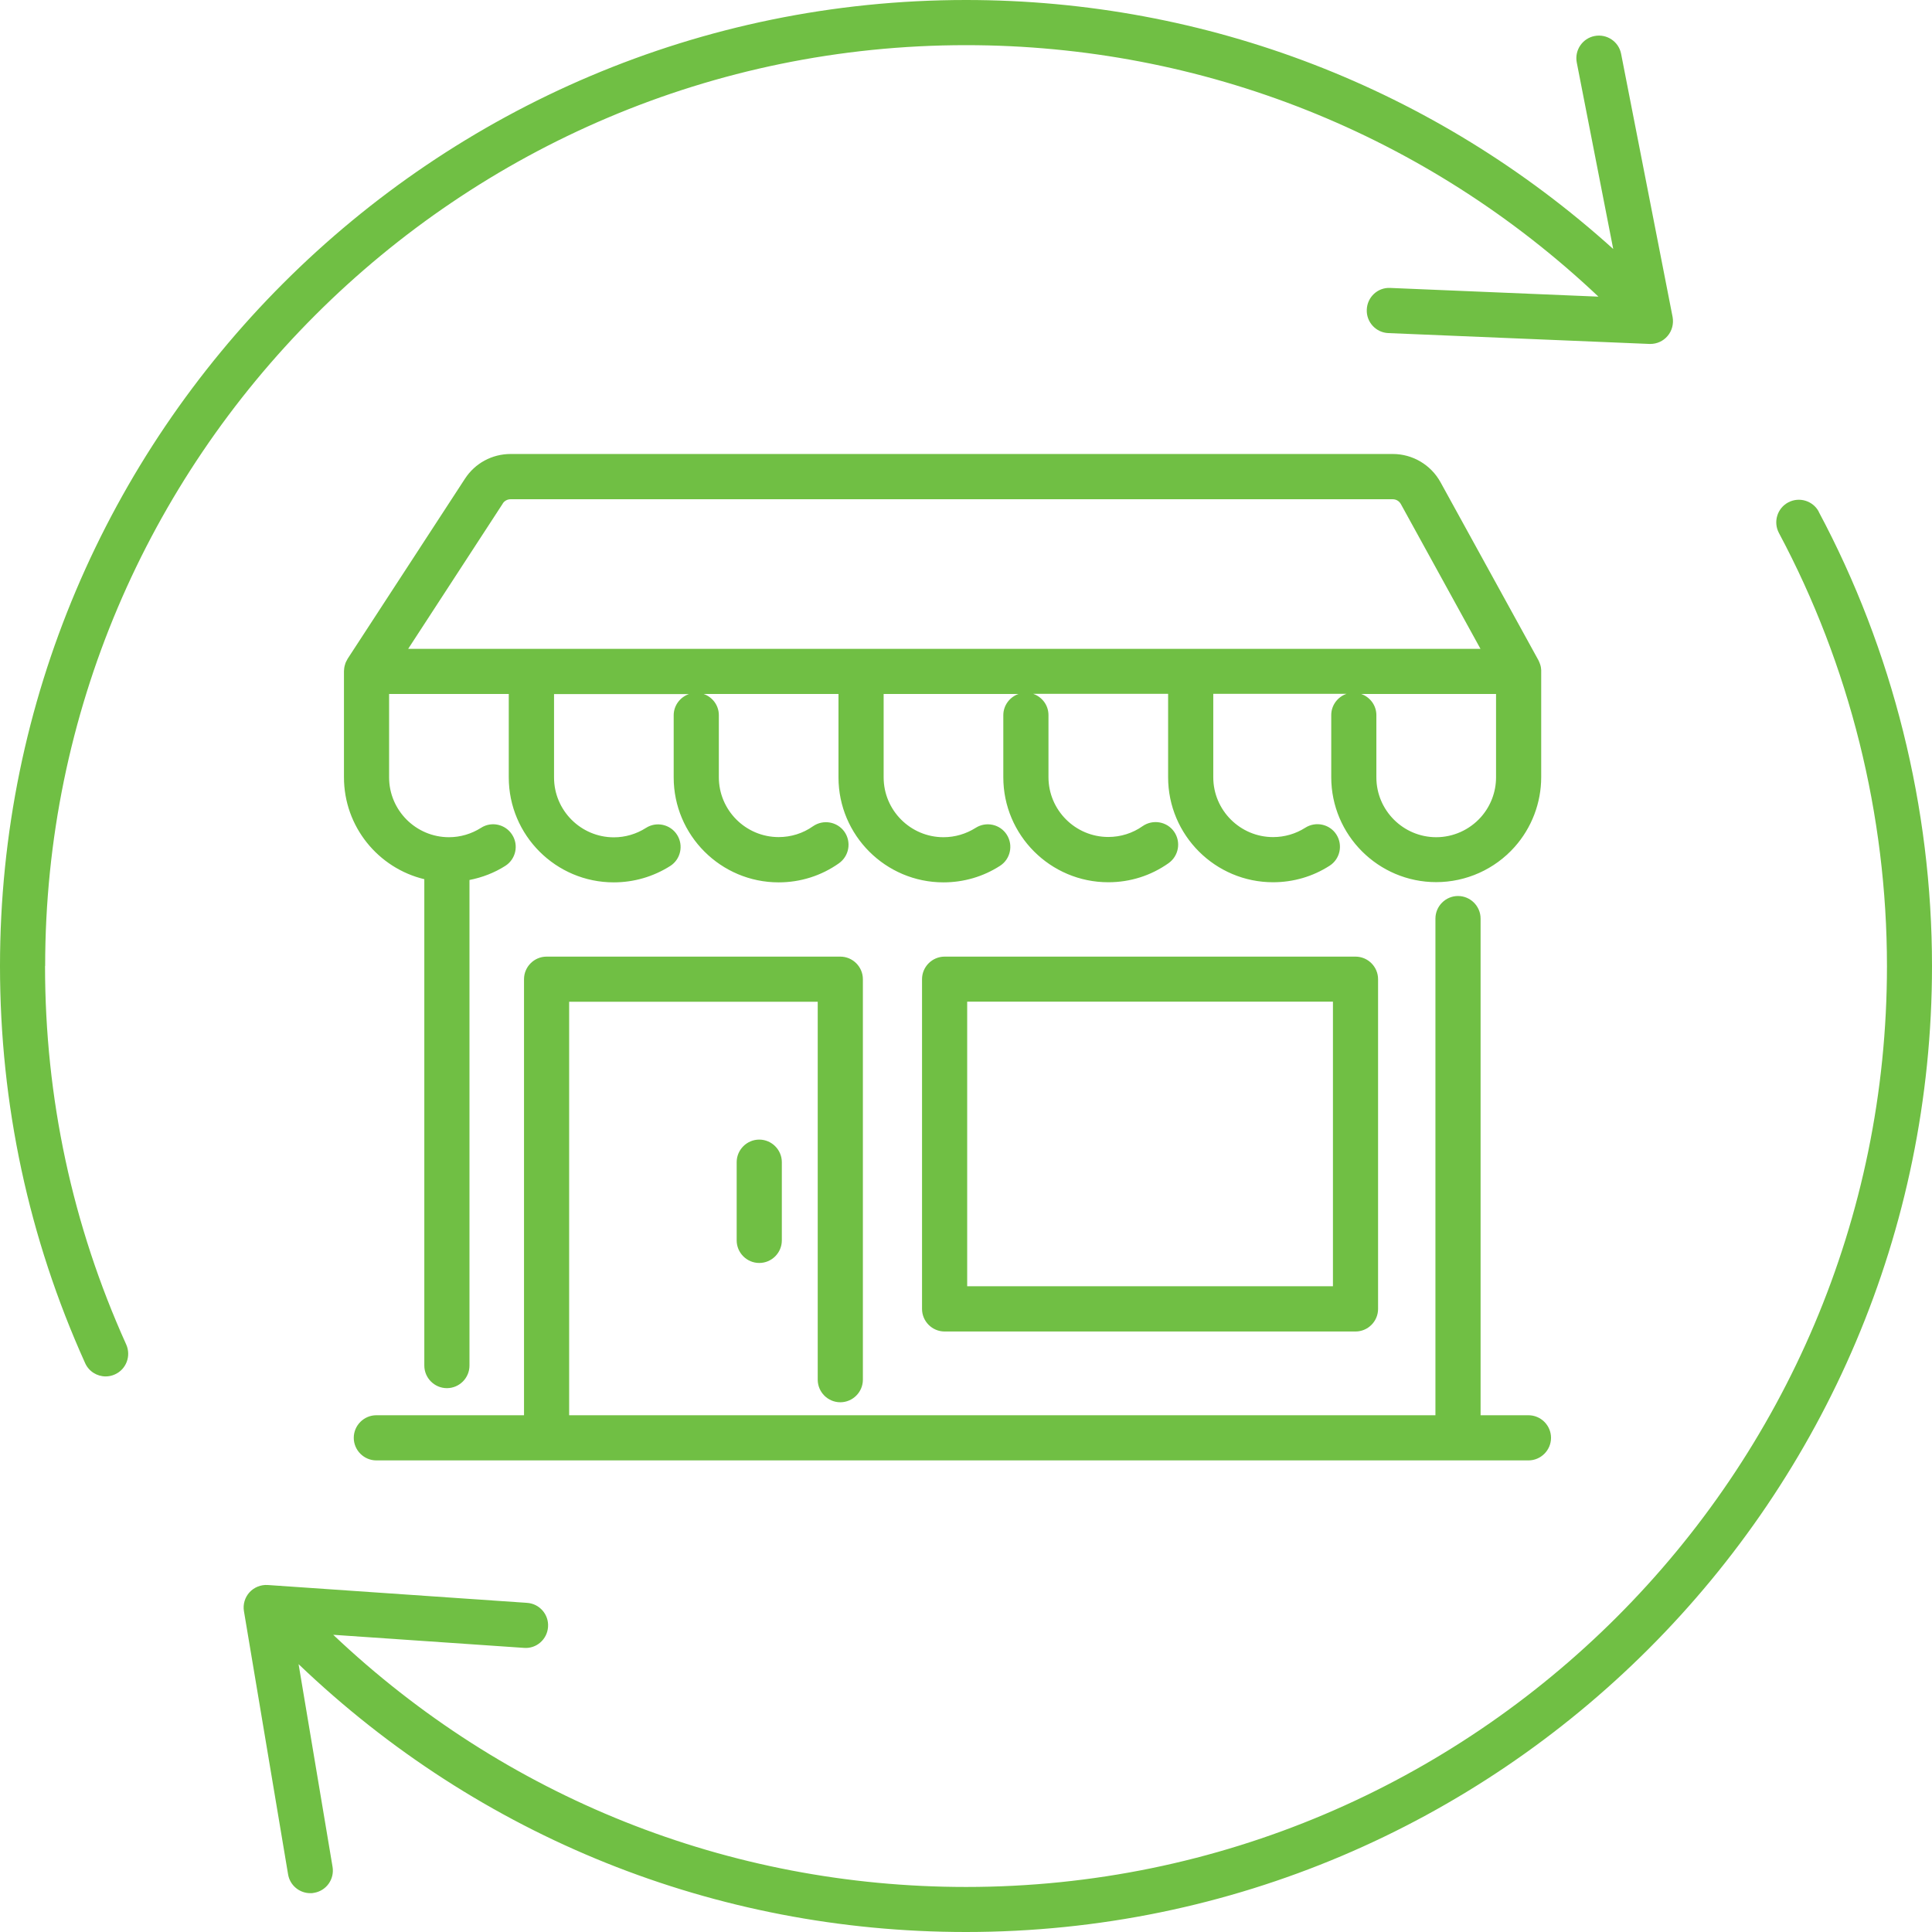 <svg width="83" height="83" viewBox="0 0 83 83" fill="none" xmlns="http://www.w3.org/2000/svg">
<path d="M40.581 41.097C40.048 41.097 39.611 41.534 39.611 42.067V56.232C39.611 56.766 40.048 57.202 40.581 57.202H58.233C58.767 57.202 59.203 56.766 59.203 56.232V42.067C59.203 41.534 58.767 41.097 58.233 41.097H40.581ZM57.264 55.257H41.551V43.032H57.264V55.257Z" fill="#70BF44"/>
<path d="M65.071 36.384C65.803 35.56 66.211 34.493 66.211 33.387V28.834C66.211 28.834 66.211 28.805 66.211 28.79C66.211 28.756 66.206 28.722 66.201 28.688C66.196 28.659 66.192 28.625 66.182 28.596C66.172 28.567 66.167 28.538 66.153 28.509C66.143 28.475 66.128 28.446 66.114 28.412C66.109 28.397 66.104 28.383 66.094 28.368L61.885 20.716C61.473 19.969 60.687 19.504 59.839 19.504H21.934C21.139 19.504 20.407 19.901 19.975 20.566L14.932 28.305C14.932 28.305 14.912 28.344 14.903 28.363C14.883 28.397 14.864 28.431 14.849 28.47C14.835 28.499 14.83 28.528 14.82 28.562C14.81 28.591 14.801 28.62 14.796 28.654C14.786 28.693 14.786 28.737 14.781 28.78C14.781 28.8 14.777 28.819 14.777 28.839V33.392C14.777 35.516 16.251 37.296 18.229 37.771V58.666C18.229 59.2 18.666 59.636 19.199 59.636C19.733 59.636 20.169 59.2 20.169 58.666V37.805C20.712 37.698 21.236 37.499 21.707 37.199C22.158 36.913 22.293 36.311 22.002 35.86C21.716 35.409 21.115 35.273 20.664 35.565C20.252 35.826 19.776 35.967 19.287 35.967C17.871 35.967 16.716 34.813 16.716 33.397V29.813H21.857V33.397C21.857 35.885 23.879 37.907 26.367 37.907C27.23 37.907 28.064 37.664 28.792 37.204C29.243 36.917 29.374 36.316 29.088 35.865C28.802 35.414 28.2 35.278 27.749 35.569C27.337 35.831 26.862 35.972 26.372 35.972C24.956 35.972 23.802 34.818 23.802 33.402V29.818H29.597C29.218 29.949 28.942 30.308 28.942 30.73V33.397C28.942 35.885 30.964 37.907 33.452 37.907C34.383 37.907 35.281 37.625 36.042 37.087C36.478 36.777 36.585 36.175 36.279 35.734C35.969 35.298 35.368 35.191 34.926 35.497C34.495 35.802 33.981 35.962 33.452 35.962C32.036 35.962 30.882 34.808 30.882 33.392V30.725C30.882 30.298 30.605 29.944 30.227 29.813H36.022V33.397C36.022 35.885 38.045 37.907 40.532 37.907C41.396 37.907 42.235 37.664 42.957 37.199C43.408 36.913 43.539 36.311 43.253 35.86C42.967 35.409 42.366 35.278 41.915 35.565C41.502 35.826 41.027 35.967 40.532 35.967C39.116 35.967 37.962 34.813 37.962 33.397V29.813H43.758C43.379 29.944 43.103 30.303 43.103 30.725V33.392C43.103 35.88 45.125 37.902 47.613 37.902C48.549 37.902 49.441 37.621 50.203 37.082C50.639 36.772 50.746 36.171 50.44 35.729C50.135 35.293 49.528 35.186 49.087 35.492C48.656 35.797 48.141 35.957 47.613 35.957C46.197 35.957 45.043 34.803 45.043 33.387V30.72C45.043 30.293 44.766 29.939 44.388 29.808H50.183V33.392C50.183 35.88 52.205 37.902 54.693 37.902C55.556 37.902 56.395 37.659 57.118 37.194C57.569 36.908 57.7 36.306 57.414 35.855C57.128 35.404 56.526 35.273 56.075 35.56C55.663 35.822 55.188 35.962 54.693 35.962C53.277 35.962 52.123 34.808 52.123 33.392V29.808H57.845C57.467 29.939 57.191 30.298 57.191 30.72V33.387C57.191 35.875 59.213 37.897 61.701 37.897C62.986 37.897 64.218 37.344 65.071 36.384ZM21.6 21.628C21.673 21.516 21.799 21.448 21.934 21.448H59.834C59.979 21.448 60.11 21.526 60.183 21.657L63.602 27.874H17.536L21.6 21.633V21.628ZM59.13 30.725C59.13 30.298 58.854 29.944 58.476 29.813H64.271V33.397C64.271 34.027 64.038 34.633 63.621 35.104C63.131 35.652 62.433 35.967 61.701 35.967C60.285 35.967 59.13 34.813 59.13 33.397V30.725Z" fill="#70BF44"/>
<path d="M31.648 49.928V53.289C31.648 53.822 32.085 54.258 32.618 54.258C33.151 54.258 33.588 53.822 33.588 53.289V49.928C33.588 49.395 33.151 48.958 32.618 48.958C32.085 48.958 31.648 49.395 31.648 49.928Z" fill="#70BF44"/>
<path d="M16.168 62.74H65.663C66.196 62.74 66.633 62.303 66.633 61.77C66.633 61.236 66.196 60.8 65.663 60.8H63.607V39.463C63.607 38.93 63.17 38.493 62.637 38.493C62.103 38.493 61.667 38.93 61.667 39.463V60.8H24.451V43.037H35.13V59.273C35.13 59.806 35.567 60.242 36.1 60.242C36.633 60.242 37.07 59.806 37.07 59.273V42.067C37.07 41.534 36.633 41.097 36.1 41.097H23.482C22.948 41.097 22.512 41.534 22.512 42.067V60.8H16.168C15.635 60.8 15.198 61.236 15.198 61.77C15.198 62.303 15.635 62.74 16.168 62.74Z" fill="#70BF44"/>
<path d="M1.94 41.5C1.94 19.688 19.689 1.94 41.502 1.94C51.657 1.94 61.298 5.775 68.67 12.744L59.727 12.37C59.189 12.341 58.738 12.763 58.718 13.302C58.694 13.835 59.111 14.291 59.649 14.31L70.862 14.776C70.862 14.776 70.891 14.776 70.9 14.776C71.182 14.776 71.453 14.655 71.638 14.436C71.832 14.213 71.909 13.908 71.856 13.617L69.644 2.313C69.543 1.789 69.033 1.445 68.505 1.547C67.981 1.649 67.637 2.158 67.739 2.686L69.305 10.697C61.662 3.797 51.837 0 41.502 0C18.617 0 0 18.616 0 41.5C0 47.445 1.232 53.187 3.657 58.56C3.817 58.919 4.171 59.132 4.539 59.132C4.675 59.132 4.811 59.103 4.937 59.045C5.427 58.826 5.64 58.249 5.422 57.76C3.109 52.639 1.935 47.164 1.935 41.5H1.94Z" fill="#70BF44"/>
<path d="M78.136 21.982C77.884 21.511 77.297 21.332 76.822 21.584C76.351 21.836 76.172 22.423 76.424 22.898C79.46 28.582 81.065 35.017 81.065 41.505C81.065 63.317 63.316 81.065 41.502 81.065C31.309 81.065 21.692 77.22 14.316 70.232L22.512 70.794C23.045 70.838 23.511 70.426 23.544 69.892C23.583 69.359 23.176 68.894 22.642 68.86L11.503 68.093C11.207 68.074 10.916 68.19 10.717 68.409C10.519 68.627 10.431 68.927 10.48 69.218L12.376 80.522C12.454 80.997 12.866 81.332 13.331 81.332C13.385 81.332 13.438 81.332 13.491 81.317C14.02 81.23 14.374 80.731 14.287 80.202L12.827 71.493C20.586 78.917 30.732 83 41.498 83C64.383 83 83 64.384 83 41.5C83 34.697 81.317 27.946 78.131 21.982H78.136Z" fill="#70BF44"/>
</svg>
